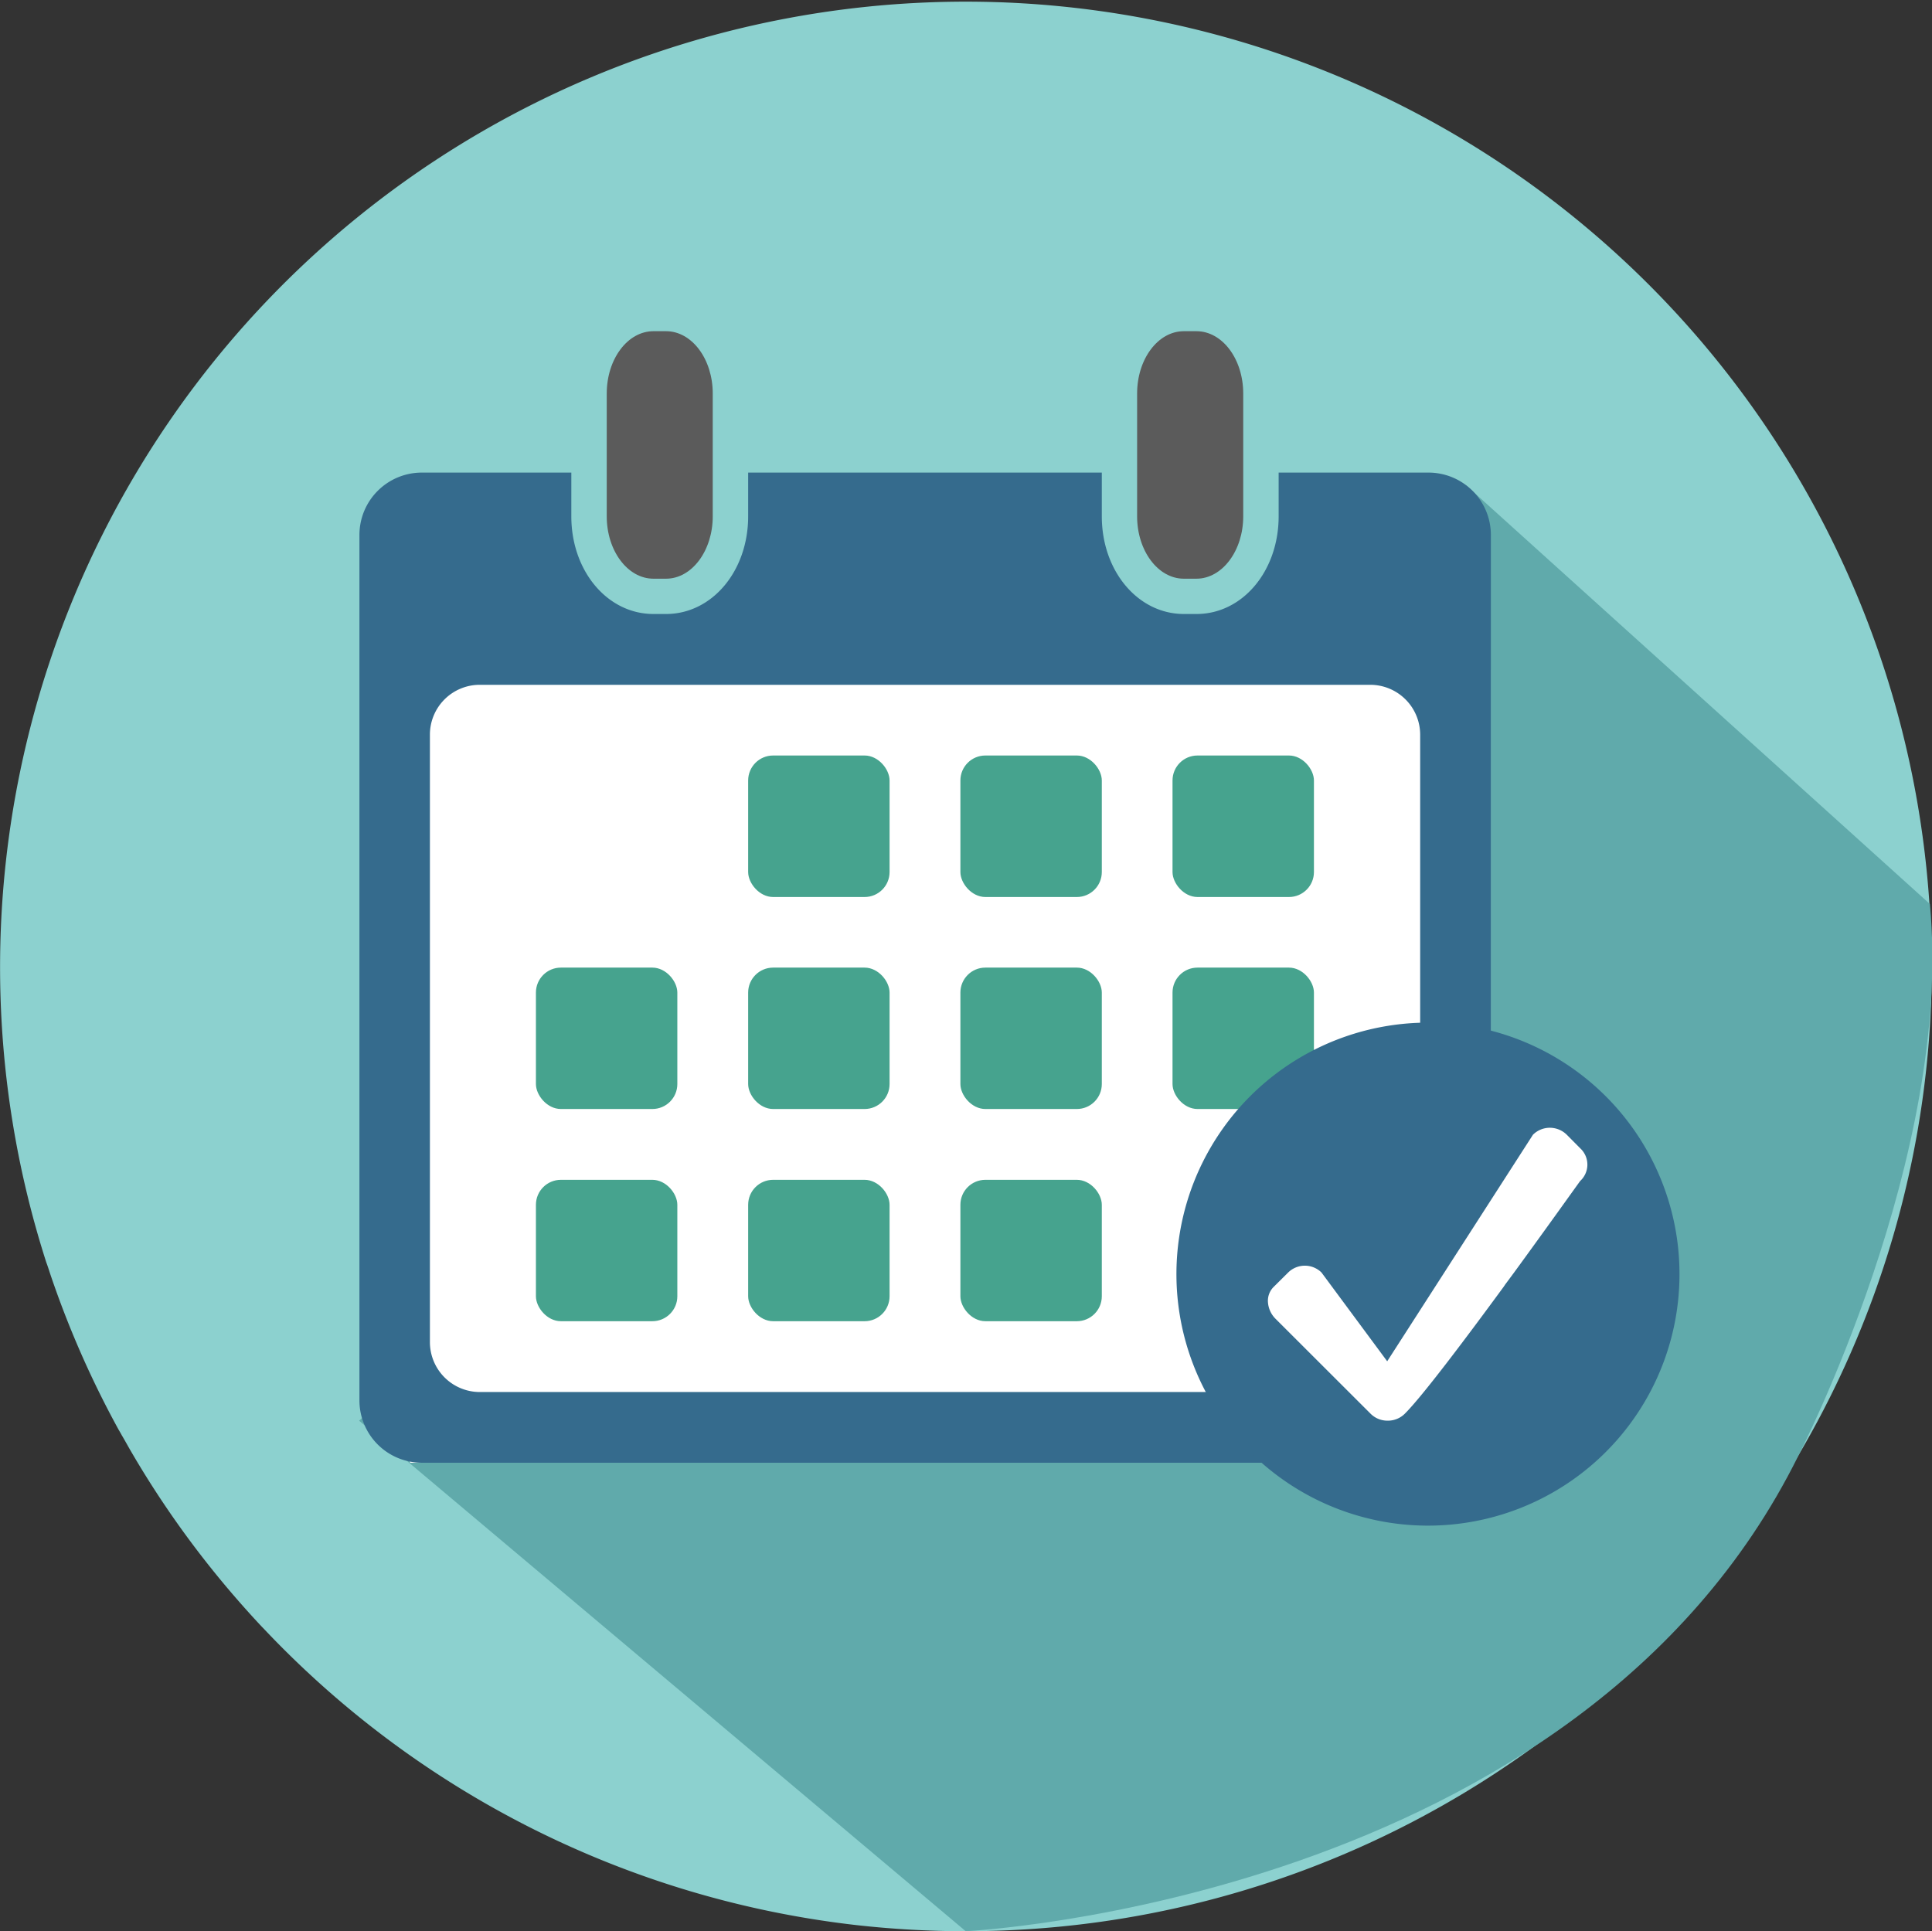 <svg xmlns="http://www.w3.org/2000/svg" viewBox="0 0 174.05 174"><rect x="0" y="0" width="174.05" height="174" fill="#333333" stroke="none"/><defs><style>.cls-1{fill:#8cd1cf;}.cls-2{fill:#60aaab;}.cls-3{fill:#fff;}.cls-4{fill:#46a38e;}.cls-5{fill:#356b8d;}.cls-6{fill:#5b5b5b;}</style></defs><g id="Layer_2" data-name="Layer 2"><g id="Layer_1-2" data-name="Layer 1"><path class="cls-1" d="M174,87c0,.81,0,1.61,0,2.41A87,87,0,0,1,87,174a88.76,88.76,0,0,1-9.84-.55,86.94,86.94,0,0,1-53.45-26.76l-.12-.12c-.89-.95-1.77-1.93-2.62-2.92a86.71,86.71,0,0,1-9.16-12.87c-.28-.48-.56-1-.83-1.45l-.19-.34-.09-.15a87.09,87.09,0,0,1-6.19-14.1c-.11-.34-.22-.69-.34-1A87,87,0,1,1,173.82,81.45Q174,84.2,174,87Z"/><path class="cls-2" d="M32.35,128,87,174s55.11-2.67,75-42.82c0,0,14-27.08,11.86-49.73L132.07,43.72Z"/><rect class="cls-3" x="36.94" y="60.34" width="97.36" height="71.45"/><path class="cls-3" d="M133.36,119.53c1.8-4.06,5-7.09,8.24-10.06a1.51,1.51,0,0,0-1.82-2.36,23.55,23.55,0,0,0-6.21,6.14l2.36,1.81c.94-1.43,1.85-2.88,2.7-4.37s2-3,1.15-4.77a1.53,1.53,0,0,0-2.05-.54,20.93,20.93,0,0,0-3.31,1.83l2.05,2.05a30.57,30.57,0,0,1,3.6-6.15L137.33,102a39.34,39.34,0,0,1-3.88,9.63,1.5,1.5,0,0,0,2.59,1.52,42,42,0,0,0,4.78-7.89,1.51,1.51,0,0,0-.39-1.93,1.49,1.49,0,0,0-2,.11,6.07,6.07,0,0,0-1.6,4.09,1.51,1.51,0,0,0,2.79.76l2.6-3.45-2.74-.36.46,2.3a1.51,1.51,0,0,0,2.74.35c.6-1,1.42-2.71.75-3.87a2.17,2.17,0,0,0-3.37-.38,8.34,8.34,0,0,0-2.09,7,1.88,1.88,0,0,0,3.06,1.12,7.29,7.29,0,0,0,1.94-3.43,13.85,13.85,0,0,0,.74-3.77c.08-1.21.08-2.6-.9-3.47a2.46,2.46,0,0,0-3.61.65,3.42,3.42,0,0,0-.48,2.19c0,.34.1.68.13,1,0,.15-.07.61,0,.47l2.36.3c-.57-1.16-1.1-3.16-2.52-3.51s-2.52,1.28-3.3,2.28a30.07,30.07,0,0,0-4.27,7.44,1.49,1.49,0,0,0,.87,1.77,1.54,1.54,0,0,0,1.87-.62l3.75-5-2.74-.36c.3,1.89-.72,4-1.35,5.69-.72,1.94-1.48,3.86-2.24,5.79a1.49,1.49,0,0,0,.87,1.77,1.53,1.53,0,0,0,1.87-.61l1.08-1.47a1.51,1.51,0,0,0-.54-2,1.52,1.52,0,0,0-2,.54L131.5,118l2.75,1.16c.84-2.14,1.68-4.27,2.46-6.43s1.49-4.3,1.12-6.65c-.22-1.43-2.07-1.26-2.74-.36l-3.75,5,2.74,1.15a26.93,26.93,0,0,1,2.17-4.2q.65-1,1.38-2c.23-.29.47-.58.71-.86s.26-.31.4-.46.27-.29,0-.12H138l.2.08-.66-.38a5.19,5.19,0,0,1,.54,1.11l.65,1.33a1.5,1.5,0,0,0,2.35.3,3.6,3.6,0,0,0,.81-2.82,4.88,4.88,0,0,0-.14-1.28c.16-.14,0-.2-.49-.19-.46-.31-.61-.29-.46.06a2.9,2.9,0,0,0,0,.51,10.94,10.94,0,0,1-.42,3c-.19.67-.7,2.33-1.15,2.58l.76-.2-.2,0,.76.21-.18-.1.54.54c.14.25,0-.25,0-.34s0-.39,0-.57a6.28,6.28,0,0,1,.26-1.29,5.44,5.44,0,0,1,.45-1.09c.09-.16.19-.32.28-.49.3-.57.2-.06-.06-.1l-.76-.2.19.1-.54-.54v-.76a4.66,4.66,0,0,1-.64,1.77l2.74.36-.46-2.3c-.28-1.4-2-1.28-2.74-.36l-2.6,3.46,2.8.75a2.86,2.86,0,0,1,.72-2l-2.35-1.81a41.92,41.92,0,0,1-4.78,7.88l2.59,1.52a42.46,42.46,0,0,0,4.18-10.36,1.51,1.51,0,0,0-2.74-1.15,30.57,30.57,0,0,0-3.6,6.15,1.57,1.57,0,0,0,.24,1.82,1.51,1.51,0,0,0,1.82.23,20.84,20.84,0,0,1,3.3-1.83l-2.05-.54.11.24-.2-.75c.06.51-.34,1-.59,1.42-.34.6-.68,1.21-1,1.81-.68,1.15-1.39,2.28-2.13,3.4-.92,1.4,1.3,3.18,2.35,1.82a22,22,0,0,1,5.6-5.67l-1.81-2.35c-3.37,3.12-6.81,6.39-8.71,10.66a1.55,1.55,0,0,0,.54,2,1.5,1.5,0,0,0,2.05-.53Z"/><rect class="cls-4" x="105.63" y="87.18" width="12.74" height="12.74" rx="2.25"/><path class="cls-5" d="M43.22,125.42a4.5,4.5,0,0,1-4.49-4.5V66.19a4.49,4.49,0,0,1,4.49-4.49h80.22a4.5,4.5,0,0,1,4.5,4.49V93.81c.23,0,.46.86.7.86,2,0,3.84-1.57,5.67-1.17V48.2a5.62,5.62,0,0,0-5.62-5.62h-13.5v3.94c0,4.93-3.25,8.8-7.4,8.8h-1.13c-4.15,0-7.4-3.87-7.4-8.8V42.58H67.4v3.94c0,4.93-3.25,8.8-7.4,8.8H58.87c-4.15,0-7.4-3.87-7.4-8.8V42.58H38a5.62,5.62,0,0,0-5.62,5.62v78A5.62,5.62,0,0,0,38,131.79h76.76c-1.61-1.91-3.85-4.06-4.87-6.37Z"/><rect class="cls-4" x="86.52" y="106.3" width="12.74" height="12.74" rx="2.25"/><rect class="cls-4" x="67.4" y="106.3" width="12.74" height="12.74" rx="2.25"/><rect class="cls-4" x="48.28" y="106.3" width="12.74" height="12.74" rx="2.25"/><rect class="cls-4" x="86.52" y="87.18" width="12.74" height="12.74" rx="2.25"/><rect class="cls-4" x="67.4" y="87.18" width="12.74" height="12.74" rx="2.25"/><rect class="cls-4" x="48.28" y="87.18" width="12.74" height="12.74" rx="2.25"/><rect class="cls-4" x="105.63" y="68.07" width="12.74" height="12.75" rx="2.25"/><rect class="cls-4" x="86.52" y="68.07" width="12.74" height="12.75" rx="2.25"/><rect class="cls-4" x="67.4" y="68.07" width="12.74" height="12.75" rx="2.25"/><path class="cls-6" d="M64.21,35.46V46.52c0,3.1-1.88,5.62-4.21,5.62H58.87c-2.33,0-4.21-2.52-4.21-5.62V35.46c0-3.11,1.88-5.62,4.21-5.62H60C62.33,29.84,64.21,32.35,64.21,35.46Z"/><path class="cls-6" d="M112,35.46V46.52c0,3.1-1.89,5.62-4.22,5.62h-1.13c-2.33,0-4.21-2.52-4.21-5.62V35.46c0-3.11,1.88-5.62,4.21-5.62h1.13C110.12,29.84,112,32.35,112,35.46Z"/><path class="cls-5" d="M131.59,92.33a22.66,22.66,0,1,0,19.52,19.52A22.67,22.67,0,0,0,131.59,92.33Zm10.77,14.07h0v0c-.52.69-12.68,17.85-15.78,20.95A2.16,2.16,0,0,1,125,128a2.14,2.14,0,0,1-1.53-.63l-8.55-8.54a2.33,2.33,0,0,1-.69-1.47,1.76,1.76,0,0,1,.49-1.39l1.33-1.32a2.14,2.14,0,0,1,3,0h0l5.92,8,13.13-20.41a2.15,2.15,0,0,1,1.52-.63,2.18,2.18,0,0,1,1.53.63l1.32,1.33A2,2,0,0,1,142.36,106.4Z"/></g></g></svg>
